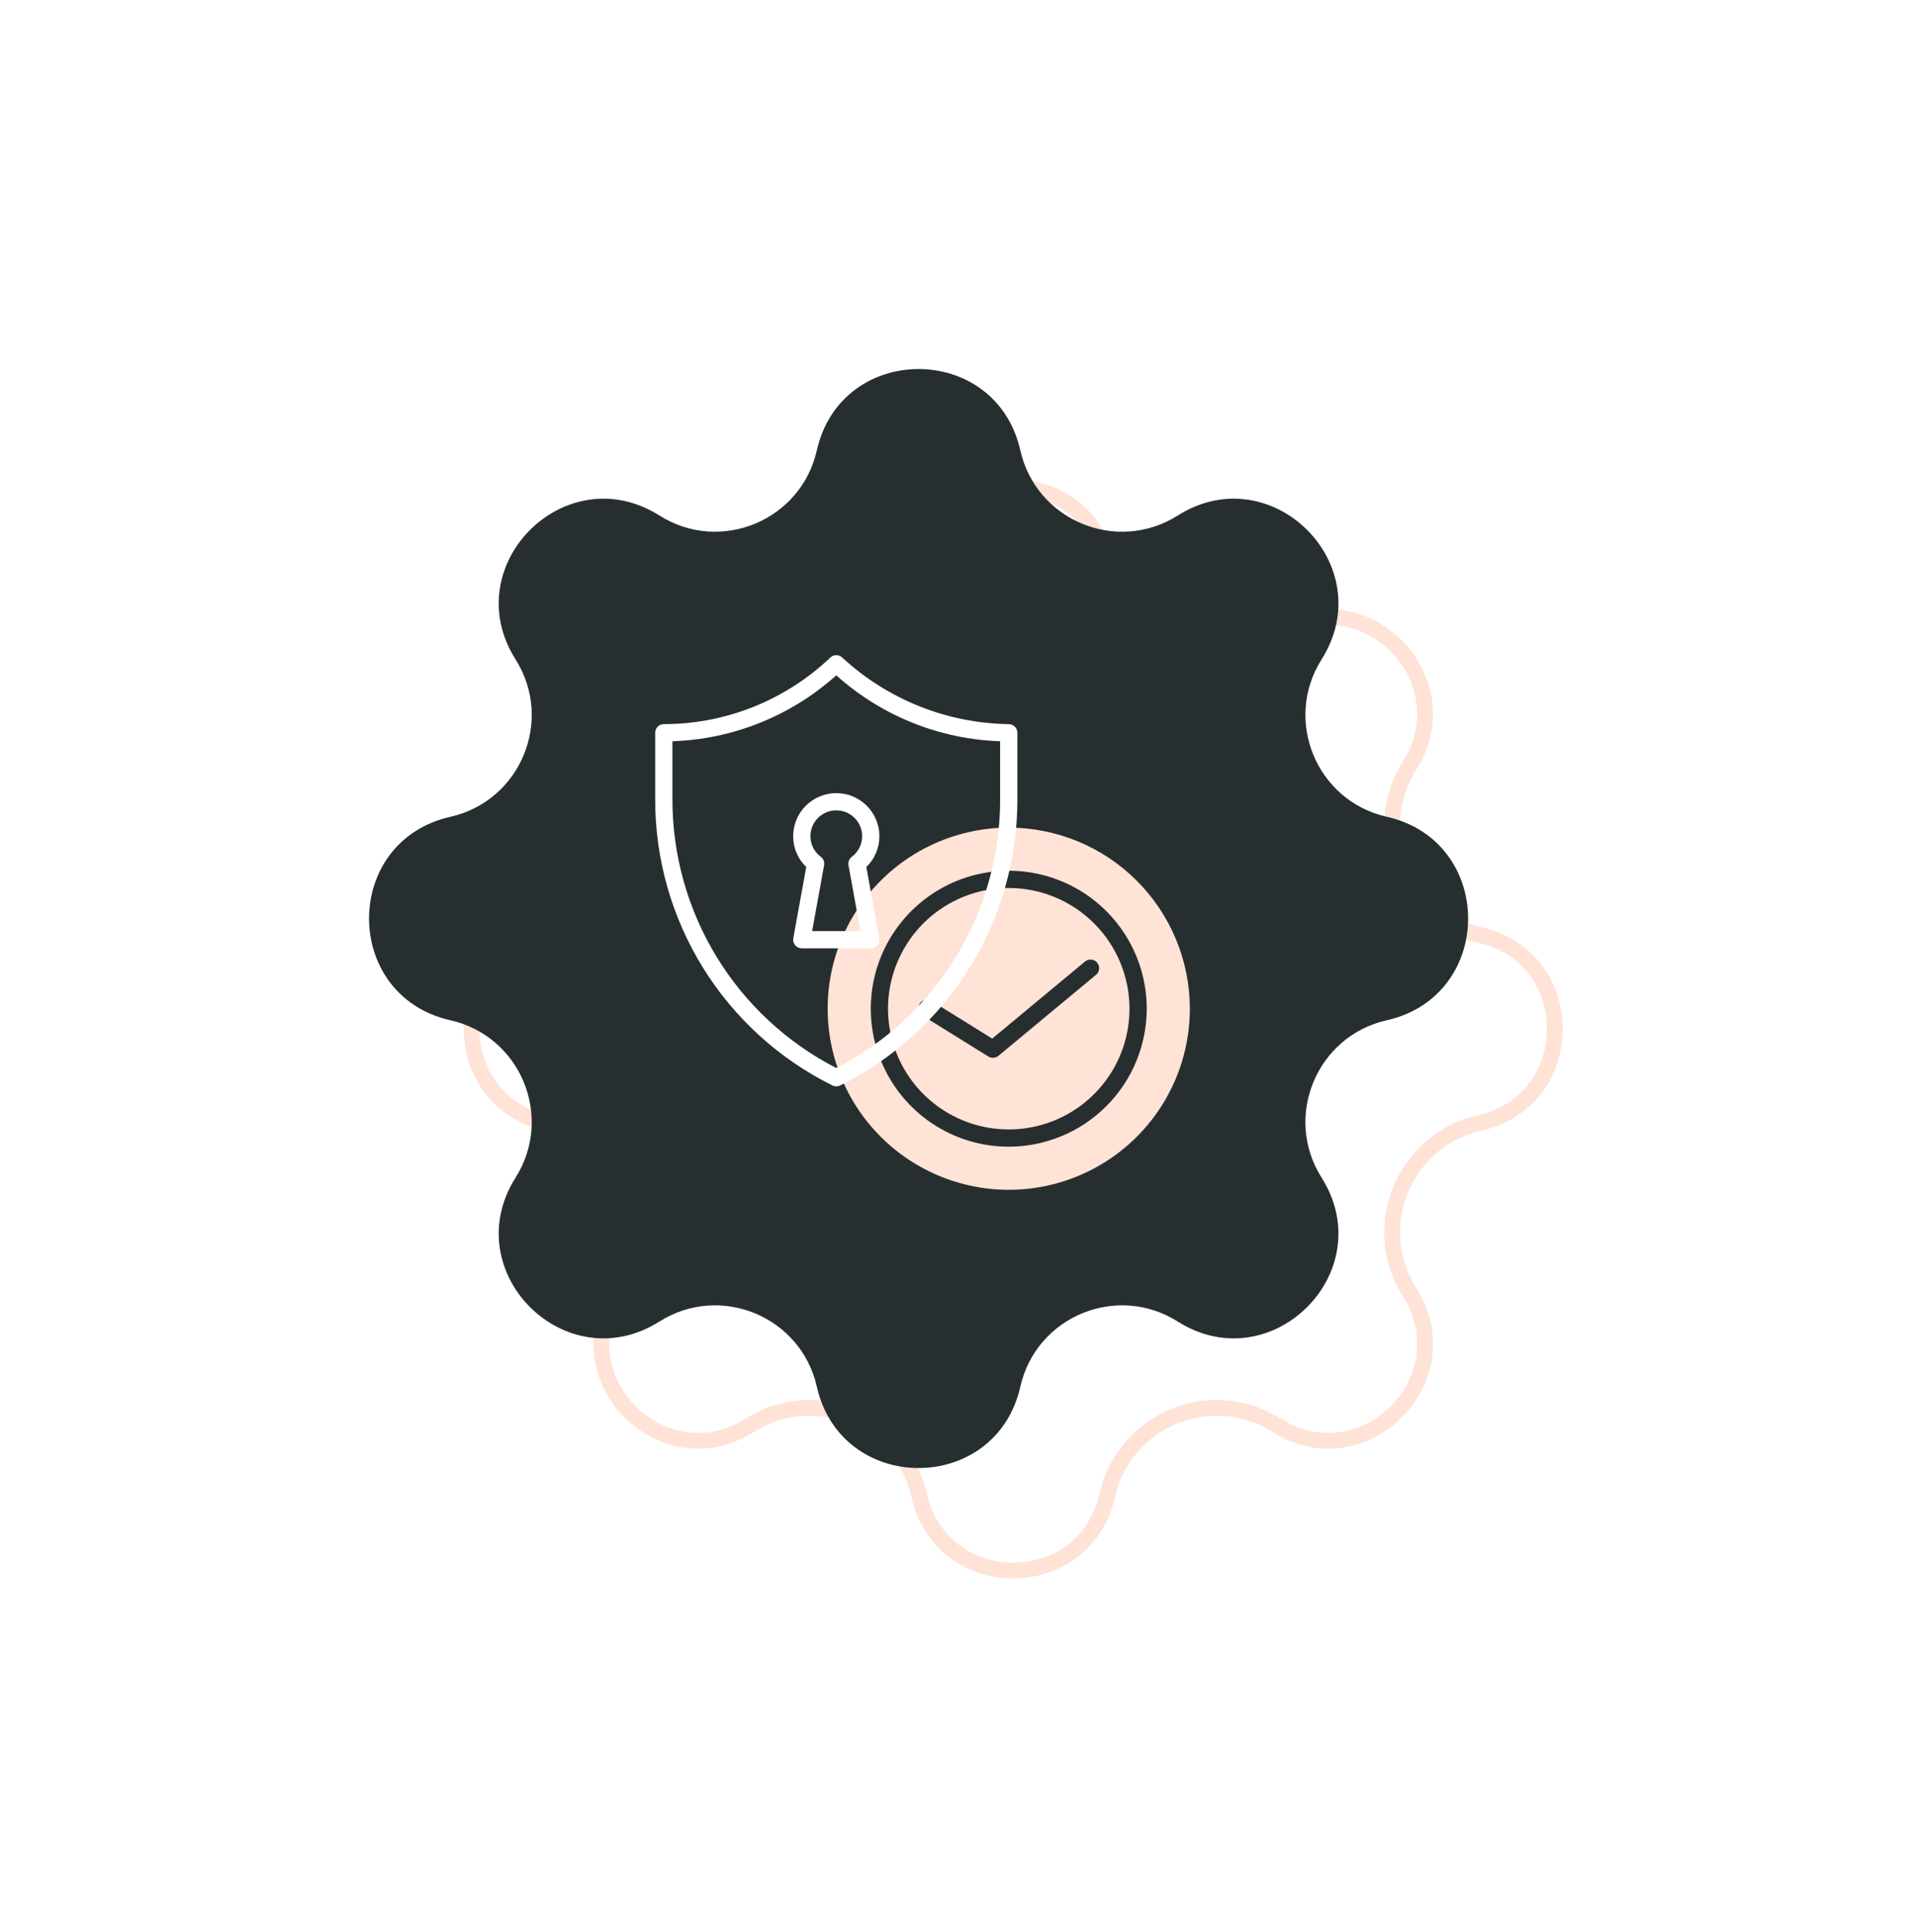 <svg width="243" height="245" viewBox="0 0 243 245" fill="none" xmlns="http://www.w3.org/2000/svg">
<g filter="url(#filter0_d)">
<path d="M105.598 57.118C108.704 43.367 128.296 43.367 131.402 57.118C133.415 66.029 143.642 70.265 151.366 65.387C163.286 57.861 177.139 71.714 169.613 83.634C164.735 91.358 168.971 101.585 177.882 103.598C191.632 106.704 191.632 126.296 177.882 129.402C168.971 131.415 164.735 141.642 169.613 149.366C177.139 161.286 163.286 175.139 151.366 167.613C143.642 162.735 133.415 166.971 131.402 175.882C128.296 189.632 108.704 189.632 105.598 175.882C103.585 166.971 93.358 162.735 85.634 167.613C73.714 175.139 59.861 161.286 67.387 149.366C72.265 141.642 68.029 131.415 59.118 129.402C45.367 126.296 45.367 106.704 59.118 103.598C68.029 101.585 72.265 91.358 67.387 83.634C59.861 71.714 73.714 57.861 85.634 65.387C93.358 70.265 103.585 66.029 105.598 57.118Z" fill="white"/>
<path d="M106.573 57.338C109.445 44.627 127.555 44.627 130.427 57.338C132.592 66.924 143.591 71.48 151.9 66.233C162.918 59.275 175.725 72.082 168.767 83.1C163.52 91.409 168.077 102.408 177.662 104.573C190.373 107.445 190.373 125.555 177.662 128.427C168.077 130.592 163.52 141.591 168.767 149.9C175.725 160.918 162.918 173.725 151.9 166.767C143.592 161.52 132.592 166.077 130.427 175.662C127.555 188.373 109.445 188.373 106.573 175.662C104.408 166.077 93.409 161.52 85.1 166.767C74.082 173.725 61.275 160.918 68.233 149.9C73.48 141.591 68.924 130.592 59.338 128.427C46.627 125.555 46.627 107.445 59.338 104.573C68.924 102.408 73.48 91.409 68.233 83.1C61.275 72.082 74.082 59.275 85.1 66.233C93.409 71.48 104.408 66.924 106.573 57.338Z" stroke="#FEE3D6" stroke-width="2"/>
</g>
<path d="M103.598 57.118C106.704 43.367 126.296 43.367 129.402 57.118C131.415 66.029 141.642 70.265 149.366 65.387C161.286 57.861 175.139 71.714 167.613 83.634C162.735 91.358 166.971 101.585 175.882 103.598C189.632 106.704 189.632 126.296 175.882 129.402C166.971 131.415 162.735 141.642 167.613 149.366C175.139 161.286 161.286 175.139 149.366 167.613C141.642 162.735 131.415 166.971 129.402 175.882C126.296 189.632 106.704 189.632 103.598 175.882C101.585 166.971 91.358 162.735 83.634 167.613C71.714 175.139 57.861 161.286 65.387 149.366C70.265 141.642 66.029 131.415 57.118 129.402C43.367 126.296 43.367 106.704 57.118 103.598C66.029 101.585 70.265 91.358 65.387 83.634C57.861 71.714 71.714 57.861 83.634 65.387C91.358 70.265 101.585 66.029 103.598 57.118Z" fill="#272E30"/>
<path d="M127.938 104.969C123.395 104.969 118.954 106.316 115.177 108.84C111.4 111.364 108.456 114.951 106.717 119.148C104.979 123.345 104.524 127.963 105.41 132.418C106.296 136.874 108.484 140.967 111.696 144.179C114.908 147.391 119.001 149.579 123.457 150.465C127.912 151.351 132.53 150.896 136.727 149.158C140.924 147.419 144.511 144.475 147.035 140.698C149.559 136.921 150.906 132.48 150.906 127.938C150.9 121.848 148.478 116.01 144.172 111.703C139.865 107.397 134.027 104.975 127.938 104.969ZM127.938 145.438C124.476 145.438 121.093 144.411 118.215 142.488C115.337 140.565 113.094 137.832 111.77 134.634C110.445 131.437 110.099 127.918 110.774 124.523C111.449 121.129 113.116 118.011 115.563 115.563C118.011 113.116 121.129 111.449 124.523 110.774C127.918 110.099 131.437 110.445 134.634 111.77C137.832 113.094 140.565 115.337 142.488 118.215C144.411 121.093 145.437 124.476 145.437 127.938C145.432 132.577 143.586 137.025 140.306 140.306C137.025 143.586 132.577 145.432 127.938 145.438Z" fill="#FEE3D6"/>
<path d="M127.938 112.625C124.909 112.625 121.948 113.523 119.43 115.206C116.912 116.888 114.95 119.28 113.791 122.078C112.632 124.876 112.328 127.954 112.919 130.925C113.51 133.895 114.968 136.624 117.11 138.765C119.251 140.907 121.98 142.365 124.95 142.956C127.921 143.547 130.999 143.243 133.797 142.084C136.595 140.925 138.987 138.963 140.669 136.445C142.352 133.927 143.25 130.966 143.25 127.938C143.246 123.878 141.631 119.985 138.76 117.115C135.89 114.244 131.997 112.629 127.938 112.625ZM126.625 133.914C126.448 134.06 126.23 134.148 126.001 134.164C125.772 134.179 125.544 134.123 125.349 134.001L117 128.812C116.878 128.737 116.772 128.638 116.688 128.521C116.604 128.404 116.544 128.272 116.512 128.132C116.479 127.992 116.474 127.847 116.497 127.706C116.521 127.564 116.572 127.428 116.647 127.306C116.723 127.184 116.822 127.078 116.939 126.994C117.056 126.91 117.188 126.85 117.328 126.817C117.467 126.785 117.612 126.78 117.754 126.803C117.896 126.826 118.032 126.877 118.154 126.953L125.838 131.73L137.6 121.963C137.71 121.869 137.838 121.798 137.976 121.754C138.114 121.71 138.259 121.693 138.403 121.706C138.548 121.718 138.688 121.759 138.817 121.826C138.945 121.894 139.059 121.986 139.151 122.097C139.244 122.209 139.313 122.337 139.356 122.476C139.398 122.615 139.412 122.76 139.398 122.904C139.383 123.048 139.341 123.188 139.272 123.316C139.203 123.443 139.109 123.556 138.996 123.647L126.625 133.914Z" fill="#FEE3D6"/>
<path d="M127.938 91.844C120.083 91.732 112.549 88.713 106.79 83.371C106.59 83.192 106.331 83.094 106.063 83.094C105.795 83.094 105.536 83.192 105.335 83.371C99.637 88.807 92.064 91.841 84.188 91.844C83.898 91.844 83.62 91.959 83.414 92.164C83.209 92.369 83.094 92.647 83.094 92.938V101.293C83.067 108.851 85.159 116.266 89.132 122.696C93.106 129.127 98.802 134.315 105.574 137.672C105.726 137.748 105.893 137.787 106.063 137.787C106.232 137.787 106.4 137.748 106.552 137.672C113.324 134.315 119.02 129.127 122.993 122.696C126.966 116.266 129.058 108.851 129.032 101.293V92.938C129.032 92.647 128.916 92.369 128.711 92.164C128.506 91.959 128.228 91.844 127.938 91.844ZM126.844 101.293C126.868 108.35 124.94 115.277 121.272 121.307C117.605 127.337 112.341 132.236 106.063 135.46C99.785 132.236 94.521 127.337 90.853 121.307C87.186 115.277 85.258 108.35 85.281 101.293V94.014C92.919 93.76 100.228 90.841 105.938 85.763L106.063 85.653L106.187 85.763C111.898 90.841 119.206 93.76 126.844 94.014V101.293Z" fill="white"/>
<path d="M100.594 106.062C100.592 106.792 100.738 107.513 101.024 108.184C101.309 108.855 101.727 109.461 102.253 109.966L100.612 118.993C100.584 119.15 100.59 119.312 100.631 119.467C100.672 119.622 100.746 119.765 100.849 119.888C100.951 120.011 101.08 120.11 101.225 120.178C101.369 120.246 101.527 120.281 101.688 120.281H110.438C110.598 120.281 110.756 120.246 110.901 120.178C111.046 120.11 111.174 120.012 111.277 119.889C111.38 119.766 111.454 119.622 111.495 119.467C111.536 119.312 111.542 119.15 111.514 118.993L109.873 109.966C110.399 109.461 110.817 108.855 111.102 108.184C111.387 107.513 111.533 106.791 111.531 106.062C111.531 104.612 110.955 103.221 109.93 102.196C108.904 101.17 107.513 100.594 106.063 100.594C104.612 100.594 103.221 101.17 102.196 102.196C101.17 103.221 100.594 104.612 100.594 106.062ZM109.344 106.062C109.344 106.57 109.225 107.07 108.997 107.523C108.769 107.976 108.438 108.37 108.031 108.672C107.869 108.794 107.745 108.959 107.671 109.147C107.597 109.336 107.577 109.541 107.613 109.741L109.125 118.094H103L104.519 109.741C104.555 109.541 104.535 109.336 104.462 109.147C104.388 108.959 104.263 108.794 104.101 108.672C103.693 108.371 103.361 107.977 103.131 107.524C102.902 107.071 102.782 106.57 102.781 106.062C102.781 105.192 103.127 104.358 103.742 103.742C104.358 103.127 105.192 102.781 106.063 102.781C106.933 102.781 107.767 103.127 108.383 103.742C108.998 104.358 109.344 105.192 109.344 106.062Z" fill="white"/>
<defs>
<filter id="filter0_d" x="14.805" y="16.805" width="227.39" height="227.39" filterUnits="userSpaceOnUse" color-interpolation-filters="sRGB">
<feFlood flood-opacity="0" result="BackgroundImageFix"/>
<feColorMatrix in="SourceAlpha" type="matrix" values="0 0 0 0 0 0 0 0 0 0 0 0 0 0 0 0 0 0 127 0"/>
<feOffset dx="10" dy="14"/>
<feGaussianBlur stdDeviation="22"/>
<feColorMatrix type="matrix" values="0 0 0 0 0.114 0 0 0 0 0.212 0 0 0 0 0.171 0 0 0 0.1 0"/>
<feBlend mode="normal" in2="BackgroundImageFix" result="effect1_dropShadow"/>
<feBlend mode="normal" in="SourceGraphic" in2="effect1_dropShadow" result="shape"/>
</filter>
</defs>
</svg>
